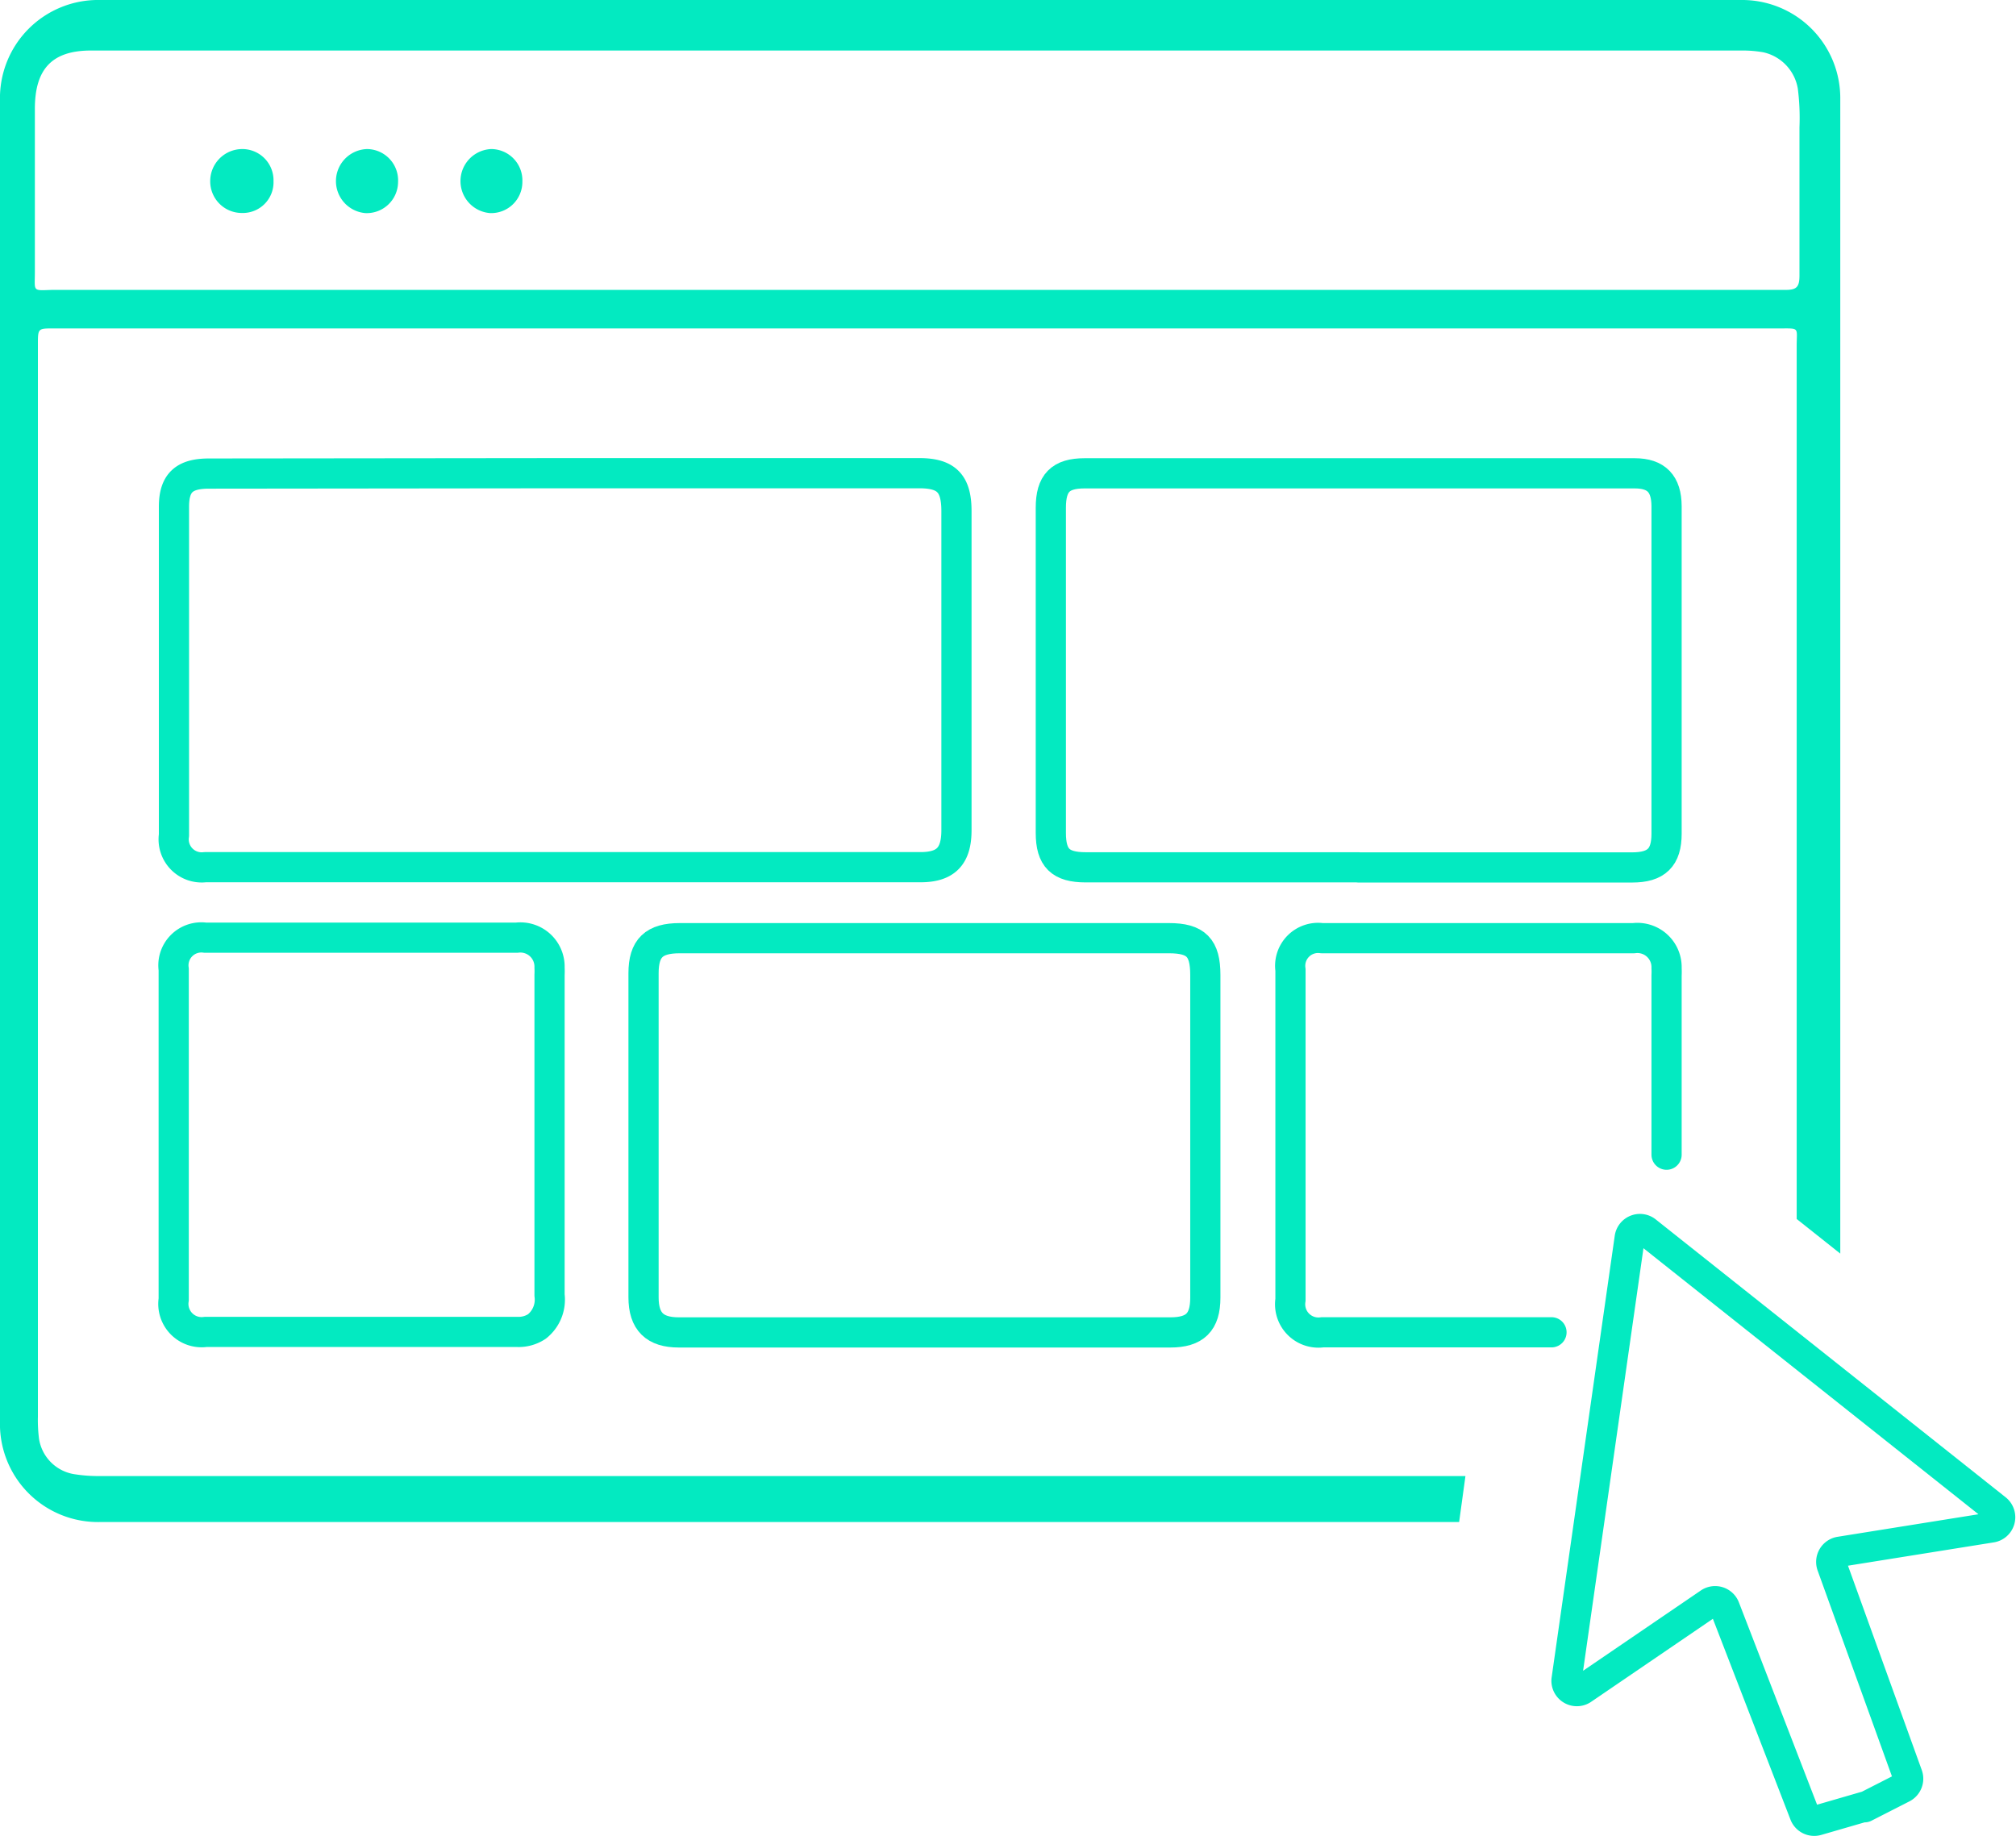 <?xml version="1.0" encoding="UTF-8"?>
<svg xmlns="http://www.w3.org/2000/svg" viewBox="0 0 159.58 145.37"><defs><style>.cls-1{fill:none;stroke:#03eac1;stroke-linecap:round;stroke-linejoin:round;stroke-width:2.39px;}.cls-2{fill:#03eac1;}</style></defs><g id="Layer_2" data-name="Layer 2"><g id="Layer_1-2" data-name="Layer 1"><path class="cls-1" d="M44.77,37.46h28c2.16,0,2.94.82,2.94,3q0,12.63,0,25.26c0,2.06-.84,2.93-2.85,2.93q-28.31,0-56.62,0a2.22,2.22,0,0,1-2.47-2.53v-26c0-1.88.79-2.63,2.76-2.63Z"/><path class="cls-1" d="M107.52,68.66H85.94c-2,0-2.76-.74-2.76-2.72V40.19c0-1.94.75-2.72,2.67-2.72H129.4c1.72,0,2.51.84,2.52,2.59V66c0,1.88-.8,2.67-2.72,2.67H107.52Z"/><path class="cls-1" d="M73.26,74.27H92.53c2.15,0,2.88.75,2.88,2.91v25.55c0,1.94-.82,2.75-2.77,2.75H53.73c-1.9,0-2.79-.86-2.79-2.78q0-12.83,0-25.65c0-2,.83-2.78,2.87-2.78Z"/><path class="cls-1" d="M13.75,89.74v-13a2.21,2.21,0,0,1,2.49-2.51H40.91a2.31,2.31,0,0,1,2.59,2.37,5.72,5.72,0,0,1,0,.58v25.35a2.71,2.71,0,0,1-1,2.48,2.62,2.62,0,0,1-1.55.43H16.28a2.24,2.24,0,0,1-2.53-2.57Z"/><path class="cls-2" d="M31.51,14.4a2.48,2.48,0,0,1-2.59,2.47,2.54,2.54,0,0,1,.14-5.07A2.48,2.48,0,0,1,31.51,14.4Z"/><path class="cls-2" d="M41.35,14.37a2.47,2.47,0,0,1-2.55,2.5,2.54,2.54,0,0,1,.07-5.07A2.48,2.48,0,0,1,41.35,14.37Z"/><path class="cls-2" d="M21.65,14.34a2.43,2.43,0,0,1-2.5,2.52,2.5,2.5,0,0,1-2.51-2.49,2.54,2.54,0,0,1,2.51-2.57A2.47,2.47,0,0,1,21.65,14.34Z"/><path class="cls-1" d="M147.67,143l-3.83,1.11a.82.82,0,0,1-1-.5l-6.31-16.33a.82.82,0,0,0-1.23-.38l-10,6.82A.82.82,0,0,1,124,133l5-35a.82.82,0,0,1,1.32-.53l27.7,22a.82.82,0,0,1-.38,1.45l-12,1.92a.82.82,0,0,0-.64,1.08l6,16.62a.82.82,0,0,1-.4,1l-3,1.53"/><path class="cls-1" d="M131.92,91.41V77.22a5.72,5.72,0,0,0,0-.58,2.31,2.31,0,0,0-2.6-2.37H104.64a2.21,2.21,0,0,0-2.49,2.51V102.9a2.24,2.24,0,0,0,2.53,2.57h18.13"/><path class="cls-2" d="M116,116.85H7.67A11.6,11.6,0,0,1,6,116.72a3.36,3.36,0,0,1-2.91-2.81A11.71,11.71,0,0,1,3,112.14V27.27C3,26,3,26,4.23,26H140.87c1.62,0,1.35-.1,1.35,1.39,0,26.48,0,42.63,0,69.11l3.45,2.74V7.86A7.77,7.77,0,0,0,137.82,0H7.94A7.77,7.77,0,0,0,0,8V112.49a7.76,7.76,0,0,0,7.94,8H115.5ZM2.76,21.53c0-4.29,0-8.58,0-12.88C2.75,5.45,4.13,4,7.2,4L137.91,4a9.34,9.34,0,0,1,1.67.14,3.55,3.55,0,0,1,2.73,2.88,18.44,18.44,0,0,1,.13,3.06c0,3.91,0,7.83,0,11.74,0,.91-.24,1.13-1.1,1.13q-28.55,0-57.1,0H4.11C2.54,23,2.76,23.1,2.76,21.53Z"/></g></g></svg>